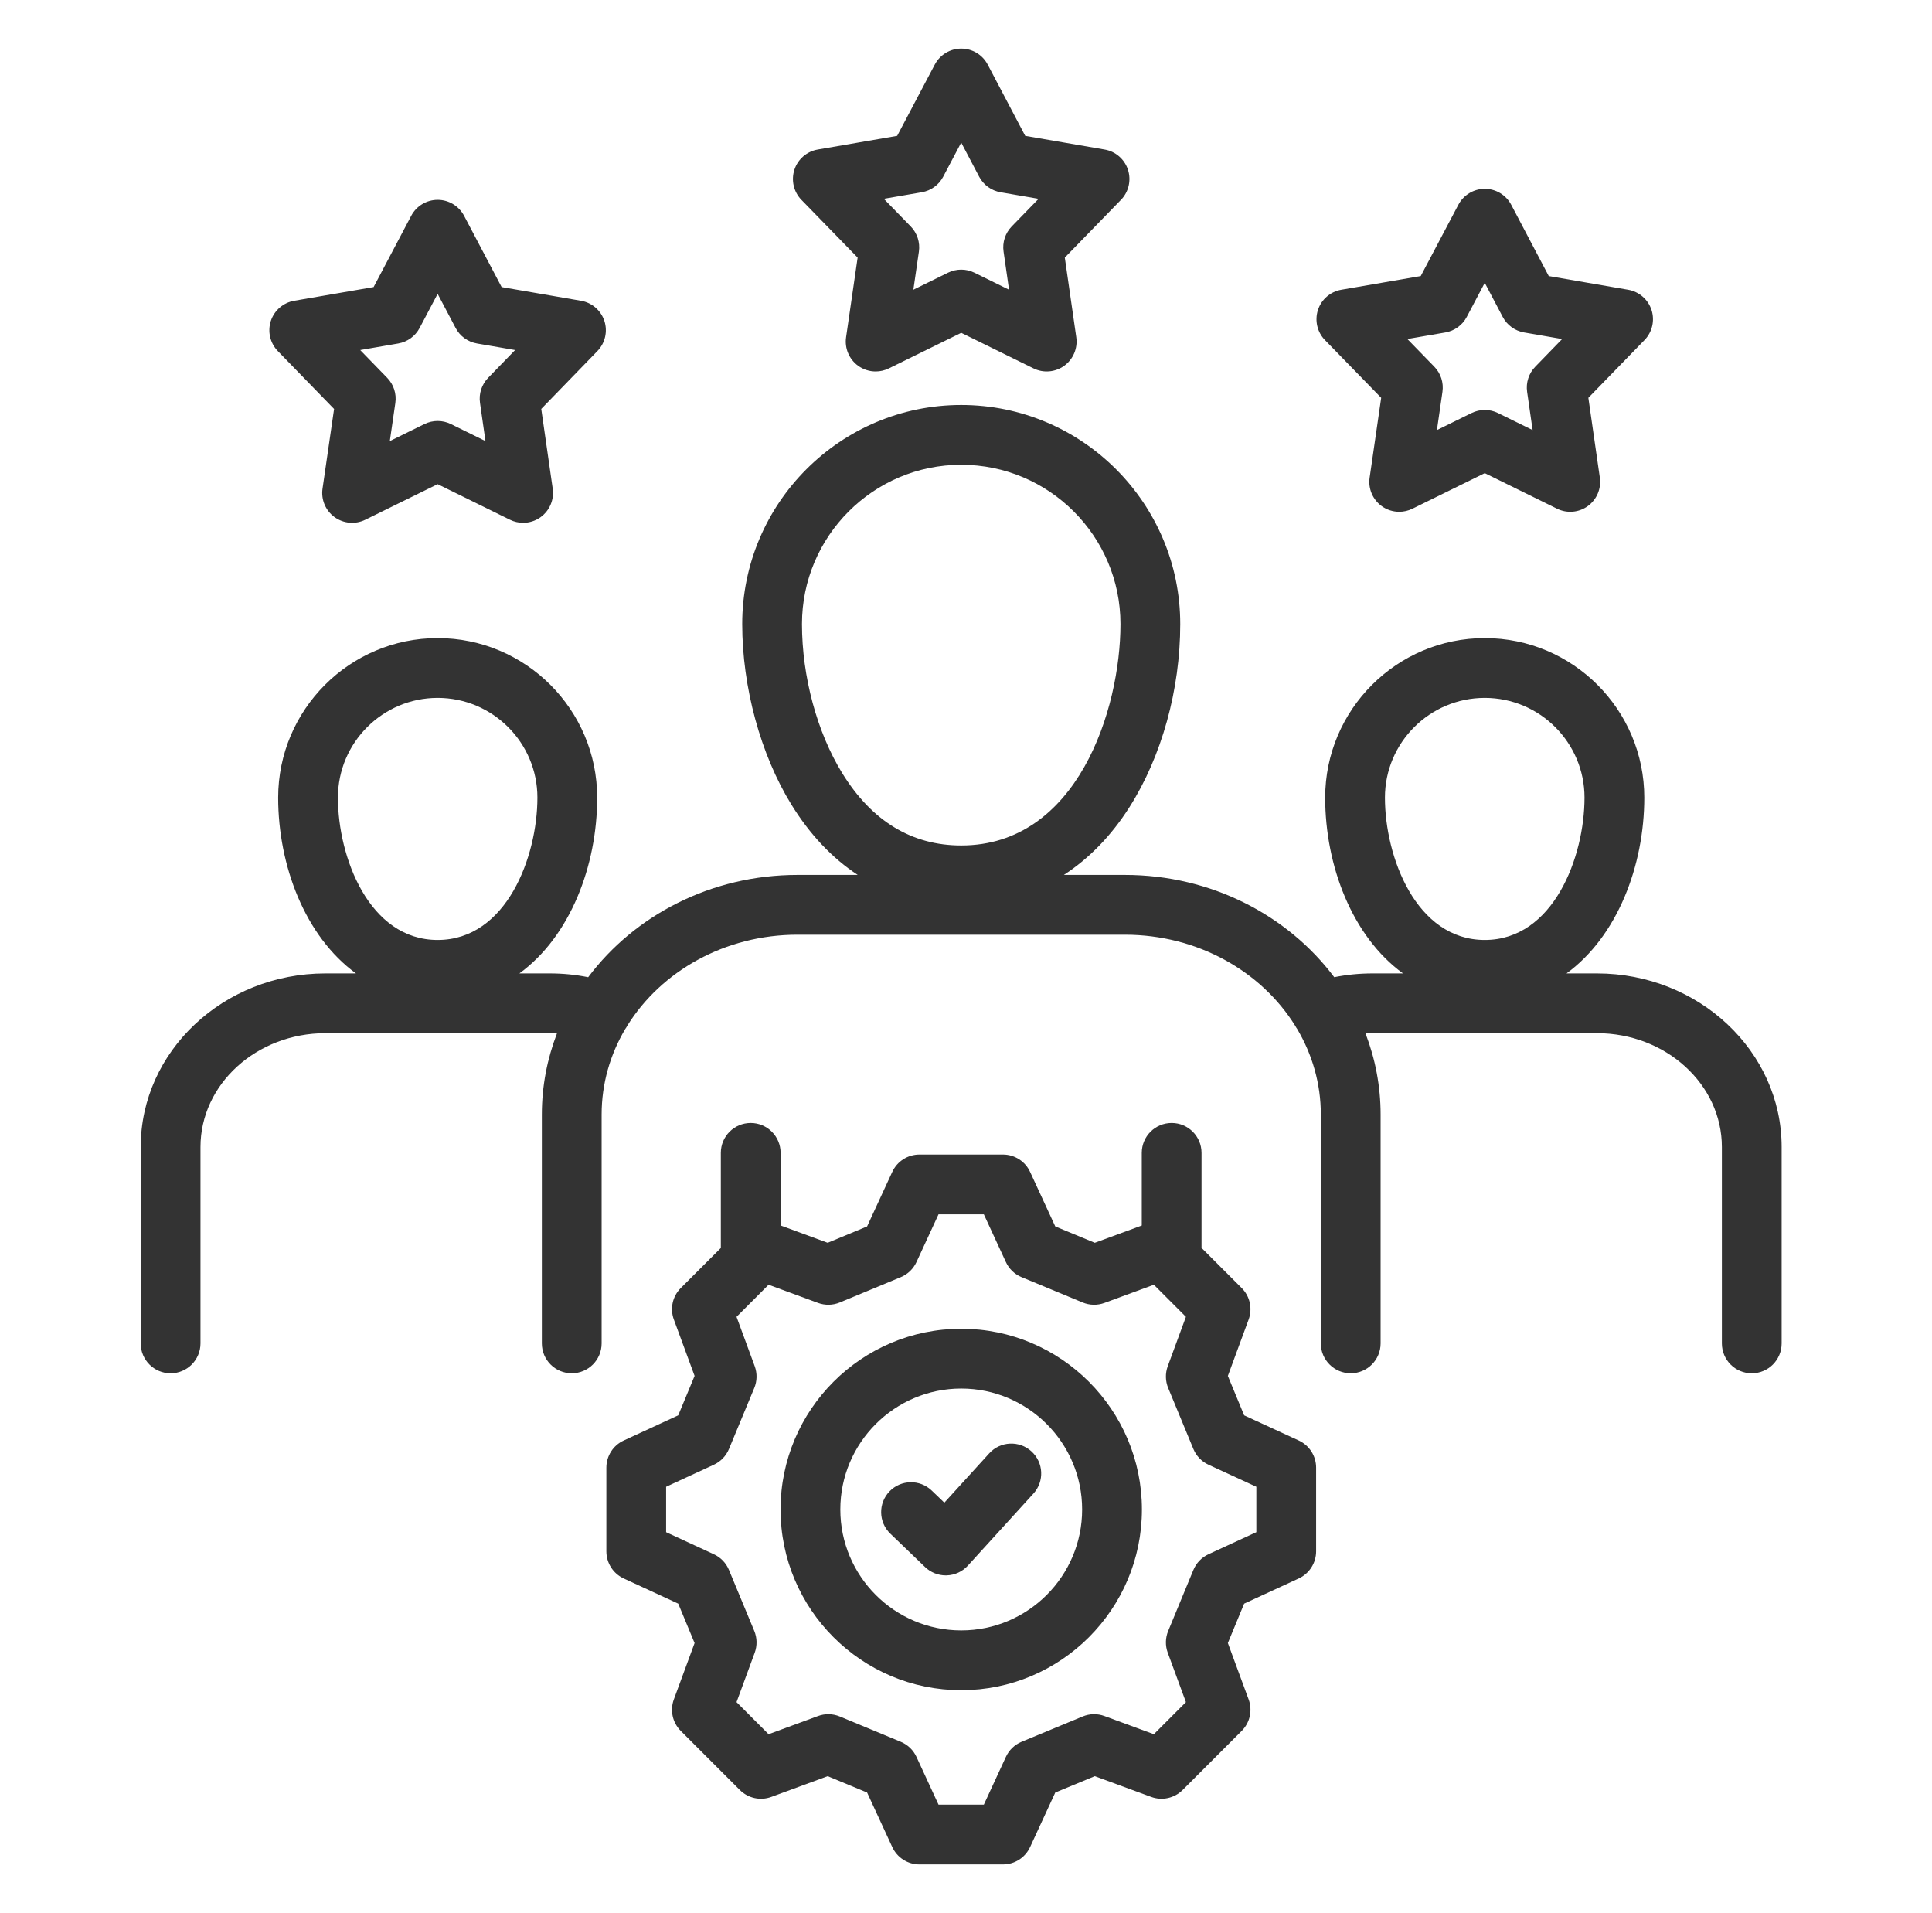 <svg width="100" height="99" viewBox="0 0 100 99" fill="none" xmlns="http://www.w3.org/2000/svg">
<path d="M82.657 50.376H81.082C83.718 48.455 85.108 44.791 85.108 41.278C85.108 36.726 81.404 33.022 76.852 33.022C72.3 33.022 68.591 36.726 68.591 41.278C68.591 44.791 69.981 48.455 72.62 50.376H71.042C70.37 50.376 69.707 50.441 69.06 50.571C66.663 47.374 62.7 45.278 58.221 45.278H55.065C56.367 44.431 57.516 43.256 58.456 41.778C60.13 39.148 61.089 35.691 61.089 32.294C61.089 26.043 56.004 20.958 49.753 20.958C43.502 20.958 38.417 26.043 38.417 32.294C38.417 35.559 39.368 39.052 40.962 41.638C41.921 43.194 43.077 44.41 44.396 45.278H41.279C36.802 45.278 32.84 47.374 30.444 50.572C29.794 50.441 29.13 50.376 28.458 50.376H26.883C29.52 48.455 30.91 44.791 30.91 41.278C30.91 36.726 27.206 33.022 22.654 33.022C18.102 33.022 14.398 36.726 14.398 41.278C14.398 44.791 15.788 48.455 18.424 50.376H16.844C11.572 50.376 7.283 54.406 7.283 59.361V69.523C7.283 70.377 7.976 71.07 8.83 71.07C9.684 71.07 10.377 70.377 10.377 69.523V59.361C10.377 56.112 13.278 53.469 16.844 53.469H28.458C28.582 53.469 28.704 53.477 28.827 53.484C28.323 54.794 28.046 56.206 28.046 57.678V69.523C28.046 70.377 28.739 71.069 29.593 71.069C30.447 71.069 31.14 70.377 31.14 69.523V57.678C31.14 56.08 31.581 54.576 32.357 53.261C32.402 53.2 32.442 53.135 32.477 53.067C34.227 50.265 37.516 48.372 41.279 48.372H58.222C61.99 48.372 65.283 50.268 67.032 53.073C67.067 53.138 67.105 53.2 67.147 53.259C67.924 54.574 68.366 56.079 68.366 57.678V69.523C68.366 70.377 69.059 71.069 69.913 71.069C70.767 71.069 71.46 70.377 71.46 69.523V57.678C71.46 56.206 71.183 54.794 70.679 53.483C70.8 53.477 70.92 53.469 71.042 53.469H82.657C86.223 53.469 89.124 56.112 89.124 59.361V69.523C89.124 70.377 89.816 71.07 90.67 71.07C91.525 71.07 92.217 70.377 92.217 69.523V59.361C92.217 54.406 87.929 50.376 82.657 50.376L82.657 50.376ZM76.852 36.116C79.698 36.116 82.014 38.432 82.014 41.278C82.014 44.336 80.412 48.644 76.852 48.644C73.291 48.644 71.684 44.337 71.684 41.278C71.684 38.431 74.002 36.116 76.852 36.116ZM41.51 32.294C41.51 27.749 45.208 24.052 49.753 24.052C54.298 24.052 57.995 27.749 57.995 32.294C57.995 36.725 55.757 43.754 49.753 43.754C47.196 43.754 45.125 42.496 43.595 40.015C42.29 37.897 41.51 35.01 41.51 32.294H41.51ZM22.654 36.116C25.5 36.116 27.816 38.432 27.816 41.278C27.816 44.336 26.214 48.644 22.654 48.644C19.093 48.644 17.491 44.337 17.491 41.278C17.491 38.431 19.807 36.116 22.654 36.116ZM17.292 21.162L16.694 25.287C16.611 25.855 16.851 26.422 17.314 26.759C17.779 27.097 18.392 27.15 18.907 26.897L22.653 25.056L26.394 26.896C26.61 27.003 26.844 27.055 27.077 27.055C27.398 27.055 27.717 26.956 27.986 26.76C28.45 26.423 28.69 25.856 28.608 25.288L28.015 21.162L30.922 18.167C31.321 17.755 31.46 17.156 31.283 16.611C31.105 16.065 30.64 15.663 30.075 15.565L25.964 14.856L24.022 11.168C23.755 10.659 23.228 10.341 22.654 10.341H22.654C22.08 10.341 21.553 10.659 21.285 11.166L19.338 14.856L15.226 15.565C14.661 15.663 14.196 16.065 14.018 16.611C13.841 17.157 13.98 17.756 14.38 18.168L17.291 21.163L17.292 21.162ZM20.615 17.775C21.087 17.694 21.496 17.397 21.72 16.973L22.652 15.206L23.582 16.971C23.805 17.396 24.214 17.693 24.688 17.775L26.661 18.115L25.266 19.553C24.932 19.897 24.776 20.376 24.845 20.85L25.128 22.826L23.337 21.945C22.906 21.733 22.402 21.733 21.972 21.944L20.177 22.826L20.463 20.852C20.532 20.377 20.376 19.896 20.041 19.552L18.644 18.115L20.615 17.775ZM44.391 13.33L43.793 17.454C43.711 18.022 43.95 18.589 44.414 18.927C44.684 19.123 45.003 19.223 45.325 19.223C45.557 19.223 45.79 19.17 46.007 19.064L49.753 17.224L53.494 19.064C54.009 19.317 54.621 19.265 55.086 18.927C55.55 18.59 55.789 18.024 55.708 17.456L55.114 13.33L58.021 10.341C58.421 9.929 58.561 9.33 58.383 8.784C58.206 8.238 57.74 7.835 57.175 7.738L53.064 7.029L51.122 3.34C50.855 2.832 50.328 2.514 49.754 2.514H49.753C49.18 2.514 48.653 2.832 48.385 3.339L46.438 7.029L42.327 7.738C41.761 7.835 41.295 8.238 41.118 8.784C40.941 9.331 41.081 9.93 41.481 10.341L44.391 13.33H44.391ZM47.714 9.948C48.187 9.866 48.595 9.57 48.819 9.146L49.752 7.378L50.681 9.144C50.905 9.569 51.313 9.866 51.787 9.948L53.757 10.288L52.365 11.719C52.031 12.063 51.875 12.543 51.944 13.018L52.228 14.993L50.436 14.112C50.22 14.006 49.987 13.953 49.753 13.953C49.519 13.953 49.286 14.006 49.071 14.111L47.276 14.993L47.562 13.02C47.631 12.544 47.475 12.063 47.139 11.718L45.746 10.287L47.714 9.948H47.714ZM71.49 20.587L70.892 24.717C70.81 25.285 71.049 25.852 71.513 26.189C71.783 26.385 72.102 26.485 72.424 26.485C72.656 26.485 72.889 26.433 73.106 26.327L76.852 24.486L80.593 26.326C81.108 26.58 81.721 26.527 82.185 26.19C82.649 25.853 82.888 25.286 82.807 24.718L82.213 20.587L85.12 17.598C85.52 17.186 85.659 16.587 85.482 16.041C85.304 15.495 84.839 15.093 84.274 14.995L80.163 14.286L78.221 10.597C77.954 10.089 77.427 9.771 76.853 9.771H76.852C76.279 9.771 75.752 10.089 75.484 10.596L73.537 14.286L69.425 14.995C68.859 15.093 68.394 15.496 68.217 16.042C68.04 16.588 68.179 17.187 68.58 17.599L71.49 20.587ZM74.813 17.205C75.286 17.123 75.695 16.827 75.918 16.403L76.851 14.636L77.78 16.401C78.004 16.826 78.413 17.123 78.886 17.205L80.856 17.545L79.465 18.977C79.13 19.32 78.975 19.8 79.043 20.275L79.328 22.256L77.535 21.375C77.105 21.163 76.601 21.163 76.17 21.374L74.375 22.256L74.661 20.276C74.73 19.801 74.574 19.32 74.239 18.976L72.845 17.544L74.813 17.205H74.813ZM49.753 68.765C44.596 68.765 40.401 72.961 40.401 78.118C40.401 83.275 44.596 87.47 49.753 87.47C54.91 87.47 59.105 83.275 59.105 78.118C59.105 72.961 54.91 68.765 49.753 68.765ZM49.753 84.376C46.302 84.376 43.495 81.569 43.495 78.118C43.495 74.667 46.302 71.859 49.753 71.859C53.204 71.859 56.011 74.667 56.011 78.118C56.011 81.569 53.204 84.376 49.753 84.376ZM67.223 74.548L64.397 73.245L63.554 71.206L64.629 68.287C64.837 67.721 64.697 67.085 64.271 66.659L62.191 64.579V59.662C62.191 58.808 61.499 58.115 60.645 58.115C59.79 58.115 59.098 58.808 59.098 59.662V63.421L56.666 64.316L54.62 63.469L53.317 60.647C53.065 60.099 52.516 59.749 51.913 59.749H47.588C46.985 59.749 46.437 60.099 46.184 60.647L44.881 63.469L42.841 64.316L40.404 63.419V59.662C40.404 58.808 39.711 58.115 38.857 58.115C38.002 58.115 37.31 58.808 37.31 59.662V64.585L35.236 66.659C34.809 67.085 34.67 67.72 34.878 68.286L35.952 71.205L35.105 73.245L32.283 74.548C31.735 74.801 31.385 75.349 31.385 75.952V80.282C31.385 80.886 31.735 81.434 32.283 81.687L35.105 82.99L35.952 85.03L34.878 87.948C34.67 88.514 34.81 89.15 35.236 89.576L38.295 92.635C38.721 93.061 39.356 93.201 39.922 92.993L42.841 91.919L44.881 92.765L46.184 95.588C46.437 96.135 46.985 96.486 47.588 96.486H51.913C52.516 96.486 53.065 96.135 53.317 95.588L54.62 92.766L56.666 91.919L59.584 92.992C60.15 93.201 60.786 93.061 61.212 92.634L64.271 89.576C64.697 89.149 64.837 88.514 64.629 87.948L63.554 85.029L64.397 82.99L67.223 81.687C67.771 81.434 68.122 80.886 68.122 80.282V75.952C68.122 75.348 67.771 74.8 67.223 74.547V74.548ZM65.028 79.292L62.551 80.434C62.197 80.598 61.918 80.888 61.769 81.248L60.464 84.406C60.316 84.764 60.308 85.166 60.442 85.53L61.383 88.088L59.724 89.748L57.166 88.807C56.801 88.672 56.399 88.681 56.04 88.829L52.877 90.139C52.518 90.288 52.228 90.567 52.065 90.92L50.923 93.393H48.578L47.436 90.92C47.273 90.567 46.983 90.289 46.624 90.14L43.467 88.83C43.108 88.681 42.705 88.672 42.34 88.807L39.782 89.748L38.123 88.088L39.064 85.53C39.198 85.165 39.19 84.763 39.041 84.403L37.731 81.246C37.582 80.887 37.303 80.598 36.951 80.435L34.478 79.293V76.942L36.951 75.8C37.303 75.637 37.582 75.347 37.731 74.988L39.041 71.831C39.19 71.472 39.198 71.069 39.064 70.704L38.123 68.147L39.782 66.487L42.34 67.428C42.705 67.562 43.108 67.554 43.467 67.405L46.624 66.095C46.983 65.946 47.273 65.668 47.436 65.315L48.578 62.842H50.923L52.065 65.315C52.228 65.668 52.518 65.947 52.877 66.095L56.04 67.406C56.399 67.554 56.801 67.562 57.166 67.428L59.724 66.487L61.383 68.147L60.442 70.704C60.308 71.069 60.316 71.47 60.464 71.829L61.769 74.986C61.918 75.347 62.197 75.637 62.551 75.8L65.028 76.942V79.292V79.292ZM53.387 75.11C54.019 75.685 54.065 76.663 53.49 77.295L50.097 81.022C49.816 81.331 49.422 81.513 49.005 81.527C48.987 81.528 48.97 81.528 48.953 81.528C48.554 81.528 48.17 81.374 47.882 81.097L46.084 79.37C45.467 78.778 45.448 77.799 46.039 77.183C46.631 76.567 47.61 76.547 48.227 77.139L48.879 77.765L51.202 75.212C51.777 74.581 52.755 74.535 53.387 75.11L53.387 75.11Z" fill="#333333"/>
</svg>
